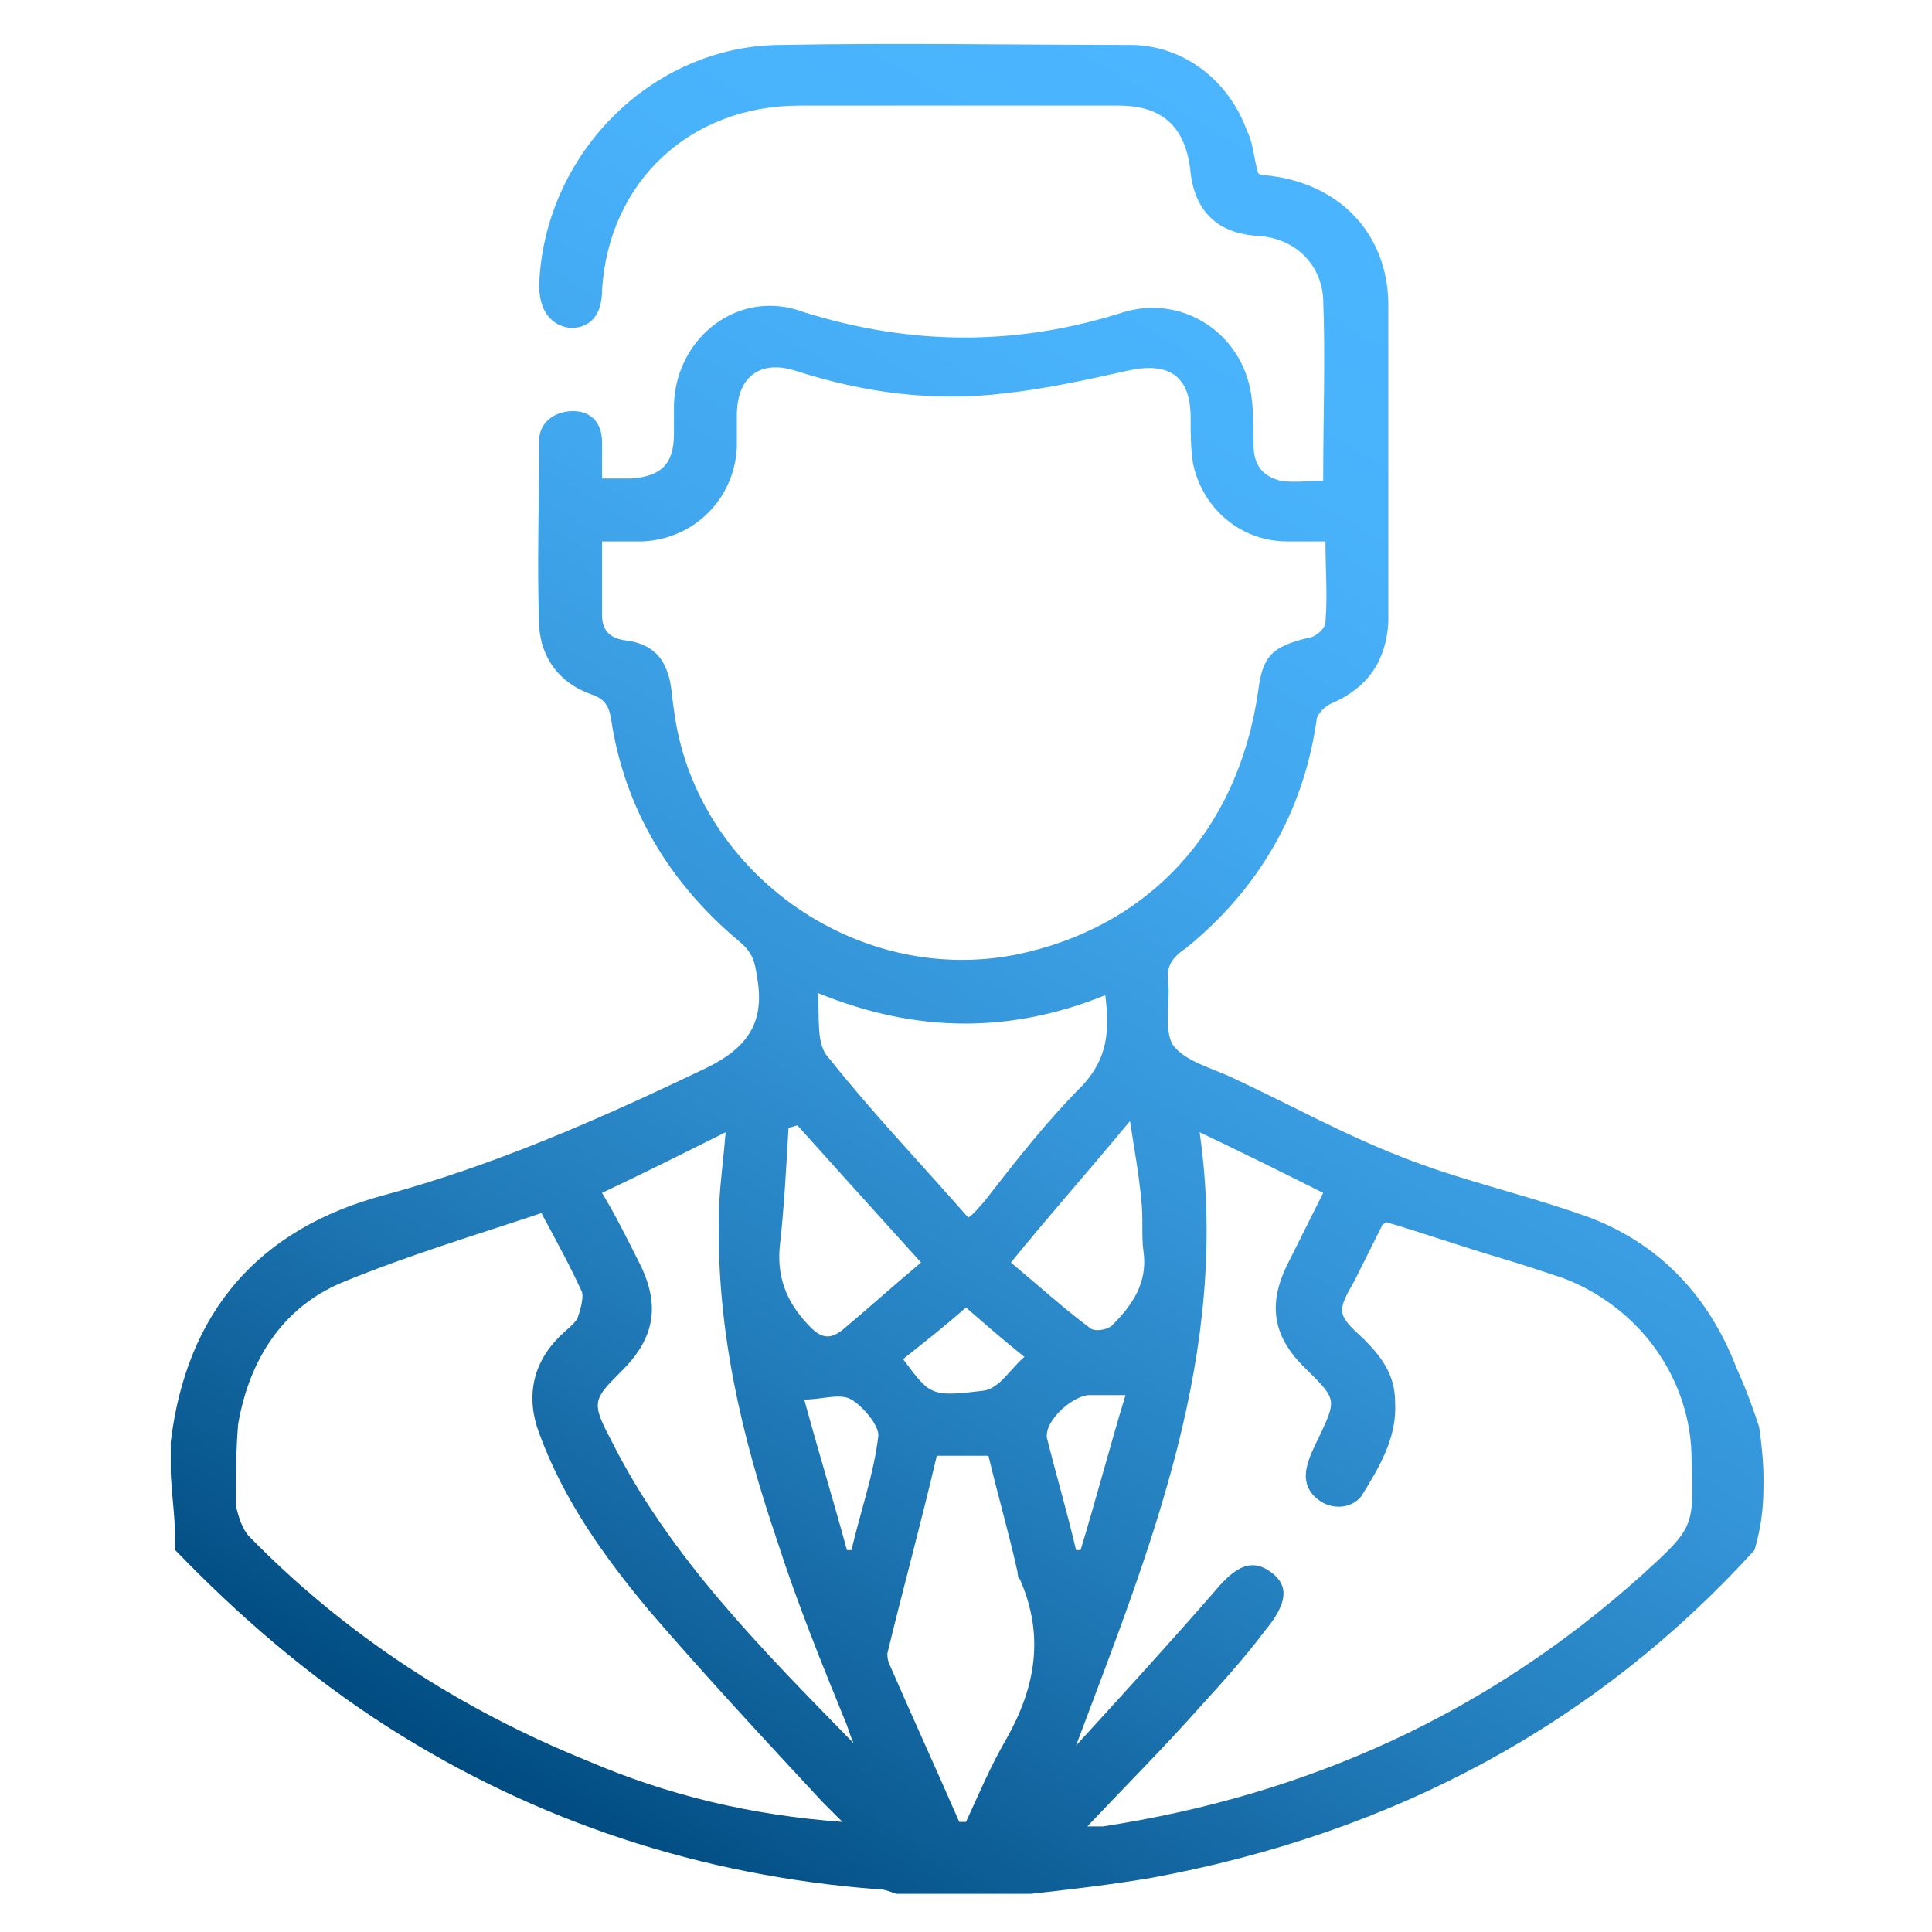 <?xml version="1.0" encoding="utf-8"?>
<!-- Generator: Adobe Illustrator 26.3.1, SVG Export Plug-In . SVG Version: 6.00 Build 0)  -->
<svg version="1.1" id="Layer_1" xmlns="http://www.w3.org/2000/svg" xmlns:xlink="http://www.w3.org/1999/xlink" x="0px" y="0px"
	 width="86px" height="86px" viewBox="0 0 86 86" style="enable-background:new 0 0 86 86;" xml:space="preserve">
<style type="text/css">
	.st0{fill:url(#SVGID_1_);}
</style>
<g>
	<linearGradient id="SVGID_1_" gradientUnits="userSpaceOnUse" x1="67.552" y1="10.991" x2="26.359" y2="82.34">
		<stop  offset="0" style="stop-color:#4BB6FF"/>
		<stop  offset="0.166" style="stop-color:#48B2FB"/>
		<stop  offset="0.346" style="stop-color:#41A7EE"/>
		<stop  offset="0.533" style="stop-color:#3495D8"/>
		<stop  offset="0.724" style="stop-color:#227CBA"/>
		<stop  offset="0.917" style="stop-color:#0B5B93"/>
		<stop  offset="1" style="stop-color:#004B80"/>
	</linearGradient>
	<path class="st0" d="M77.3,60.9c-1.3-3.4-3.7-5.8-7.1-6.9c-2.6-0.9-5.3-1.5-7.8-2.5c-2.6-1-5.1-2.4-7.7-3.6c-0.9-0.4-2-0.7-2.5-1.4
		c-0.4-0.7-0.1-1.9-0.2-2.8c-0.1-0.7,0.2-1.1,0.8-1.5c3.2-2.6,5.2-6,5.8-10.1c0-0.3,0.4-0.7,0.7-0.8c1.6-0.7,2.4-1.9,2.5-3.6
		c0-4.7,0-9.4,0-14.1c0-3.2-2.2-5.5-5.5-5.8c-0.1,0-0.2,0-0.3-0.1c-0.2-0.7-0.2-1.3-0.5-1.9c-0.8-2.2-2.8-3.8-5.2-3.8
		c-5.1,0-10.3-0.1-15.5,0C29,2,24.2,6.9,24,12.7c0,1.1,0.5,1.8,1.4,1.9c0.9,0,1.4-0.6,1.4-1.7c0.3-4.8,3.9-8.2,8.8-8.2
		c4.7,0,9.5,0,14.2,0c2,0,3,1,3.2,3c0.2,1.7,1.2,2.7,3,2.8c1.6,0.1,2.8,1.2,2.9,2.8c0.1,2.6,0,5.3,0,8.1c-0.7,0-1.3,0.1-1.9,0
		c-0.8-0.2-1.2-0.7-1.2-1.6c0-0.7,0-1.5-0.1-2.2c-0.4-2.8-3.1-4.5-5.7-3.7c-4.7,1.5-9.4,1.5-14.2,0C32.9,12.8,30.1,15,30,18
		c0,0.4,0,0.9,0,1.3c0,1.4-0.6,1.9-1.9,2c-0.4,0-0.7,0-1.3,0c0-0.6,0-1.1,0-1.6c0-0.9-0.5-1.4-1.3-1.4c-0.8,0-1.5,0.5-1.5,1.3
		c0,2.8-0.1,5.6,0,8.3c0.1,1.4,0.9,2.5,2.3,3c0.6,0.2,0.8,0.5,0.9,1.1c0.6,4,2.6,7.3,5.7,9.9c0.6,0.5,0.7,0.9,0.8,1.6
		c0.4,2.2-0.6,3.3-2.6,4.2c-4.6,2.2-9.2,4.2-14,5.5c-5.6,1.5-8.8,5.2-9.5,11c0,0,0,1.4,0,1.4c0.1,1.6,0.2,1.8,0.2,3.4
		c2.8,2.9,5.9,5.6,9.5,7.9c6.6,4.2,13.9,6.6,21.8,7.2c0.3,0,0.5,0.1,0.8,0.2h6c1.8-0.2,3.5-0.4,5.3-0.7c10.9-2,19.9-6.9,26.9-14.6
		c0.4-1.4,0.4-2.3,0.4-3.2c0-0.7-0.1-1.7-0.2-2.3C78.1,62.9,77.8,62,77.3,60.9z M30,31.6c-0.1-0.6-0.1-1.2-0.3-1.7
		c-0.3-0.9-1-1.3-1.9-1.4c-0.7-0.1-1-0.5-1-1.1c0-1,0-2.1,0-3.3c0.7,0,1.2,0,1.8,0c2.3-0.1,4.1-1.9,4.2-4.2c0-0.5,0-0.9,0-1.4
		c0-1.7,1-2.5,2.6-2c3.1,1,6.2,1.4,9.4,1c1.8-0.2,3.6-0.6,5.4-1c1.8-0.4,2.8,0.2,2.8,2.1c0,0.7,0,1.3,0.1,2c0.4,2,2.1,3.5,4.2,3.5
		c0.5,0,1.1,0,1.7,0c0,1.2,0.1,2.4,0,3.6c0,0.3-0.5,0.7-0.8,0.7c-1.6,0.4-2,0.8-2.2,2.4c-0.9,6.2-4.9,10.5-10.8,11.7
		C38,43.9,30.9,38.7,30,31.6z M36.4,44.2C40.8,46,45,46,49.2,44.3c0.2,1.6,0.1,2.8-1,4c-1.6,1.6-3,3.4-4.4,5.2
		c-0.2,0.2-0.4,0.5-0.7,0.7c-2.1-2.4-4.3-4.7-6.2-7.1C36.3,46.5,36.5,45.3,36.4,44.2z M43,58.2c0.8,0.7,1.6,1.4,2.6,2.2
		c-0.6,0.5-1.1,1.4-1.8,1.5c-2.4,0.3-2.4,0.2-3.6-1.4C41.2,59.7,42.1,59,43,58.2z M45,56.2c1.7-2.1,3.4-4,5.3-6.3
		c0.2,1.3,0.4,2.4,0.5,3.5c0.1,0.8,0,1.6,0.1,2.3c0.2,1.4-0.5,2.4-1.4,3.3c-0.2,0.2-0.8,0.3-1,0.1C47.3,58.2,46.2,57.2,45,56.2z
		 M26.2,78.4c-5.7-2.3-10.8-5.6-15.1-10c-0.3-0.3-0.5-0.9-0.6-1.4c0-1.2,0-2.4,0.1-3.6c0.5-2.9,2-5.2,4.6-6.3
		c2.9-1.2,5.9-2.1,8.9-3.1c0.7,1.3,1.3,2.4,1.8,3.5c0.1,0.3-0.1,0.9-0.2,1.2c-0.2,0.3-0.5,0.5-0.8,0.8c-1.2,1.2-1.5,2.7-0.9,4.3
		c1.1,3,2.9,5.5,4.9,7.9c2.5,2.9,5.1,5.7,7.7,8.5c0.2,0.2,0.5,0.5,0.9,0.9C33.4,80.8,29.7,79.9,26.2,78.4z M27.2,64.1
		c-0.9-1.7-0.8-1.8,0.5-3.1c1.5-1.5,1.7-3,0.7-4.9c-0.5-1-1-2-1.6-3c1.9-0.9,3.7-1.8,5.5-2.7c-0.1,1.3-0.3,2.6-0.3,3.8
		c-0.1,5,1,9.7,2.6,14.4c0.9,2.8,2,5.5,3.1,8.2c0.1,0.3,0.2,0.6,0.3,0.8C33.9,73.4,29.8,69.3,27.2,64.1z M39.1,63.9
		c-0.2,1.7-0.8,3.4-1.2,5.1c-0.1,0-0.1,0-0.2,0c-0.6-2.2-1.3-4.5-1.9-6.7c0.8,0,1.6-0.3,2.1,0C38.4,62.6,39.1,63.4,39.1,63.9z
		 M37.5,59.2c-0.5,0.4-0.9,0.4-1.4-0.1c-1-1-1.5-2.1-1.4-3.5c0.2-1.8,0.3-3.6,0.4-5.4c0.1,0,0.3-0.1,0.4-0.1c1.8,2,3.6,4,5.5,6.1
		C39.8,57.2,38.7,58.2,37.5,59.2z M44.8,77.4c-0.7,1.2-1.2,2.4-1.8,3.7c-0.1,0-0.2,0-0.3,0c-1-2.3-2.1-4.7-3.1-7
		c-0.1-0.2-0.1-0.4-0.1-0.5c0.7-2.9,1.5-5.8,2.2-8.8H44c0.4,1.7,0.9,3.4,1.3,5.2c0,0.1,0,0.2,0.1,0.3C46.5,72.8,46.1,75.1,44.8,77.4
		z M48.5,62.1c0.5,0,0.9,0,1.6,0c-0.7,2.3-1.3,4.6-2,6.9c-0.1,0-0.1,0-0.2,0c-0.4-1.7-0.9-3.4-1.3-5C46.5,63.2,47.8,62.1,48.5,62.1z
		 M73.1,70.1c-6.9,6.2-14.9,9.8-24,11.2c-0.2,0-0.4,0-0.7,0c1.8-1.9,3.4-3.5,5-5.3c1-1.1,2-2.2,2.9-3.4c1-1.2,1.1-2,0.3-2.6
		c-0.8-0.6-1.5-0.4-2.5,0.8c-2,2.3-4.1,4.6-6.2,6.9c3.3-8.8,6.9-17.5,5.5-27.3c1.9,0.9,3.7,1.8,5.5,2.7c-0.5,1-1,2-1.5,3
		c-1,1.9-0.8,3.4,0.8,4.9c1.3,1.3,1.3,1.3,0.5,3c-0.2,0.4-0.4,0.8-0.5,1.2c-0.2,0.7,0,1.3,0.7,1.7c0.6,0.3,1.3,0.2,1.7-0.3
		c0.8-1.3,1.6-2.6,1.5-4.2c0-1.2-0.6-2-1.4-2.8c-1.2-1.1-1.2-1.2-0.4-2.6c0.4-0.8,0.8-1.6,1.2-2.4c0-0.1,0.1-0.1,0.2-0.2
		c1.7,0.5,3.4,1.1,5.1,1.6c1,0.3,1.9,0.6,2.8,0.9c3.4,1.3,5.7,4.5,5.7,8.1C75.4,68,75.4,68,73.1,70.1z"/>
</g>
</svg>
